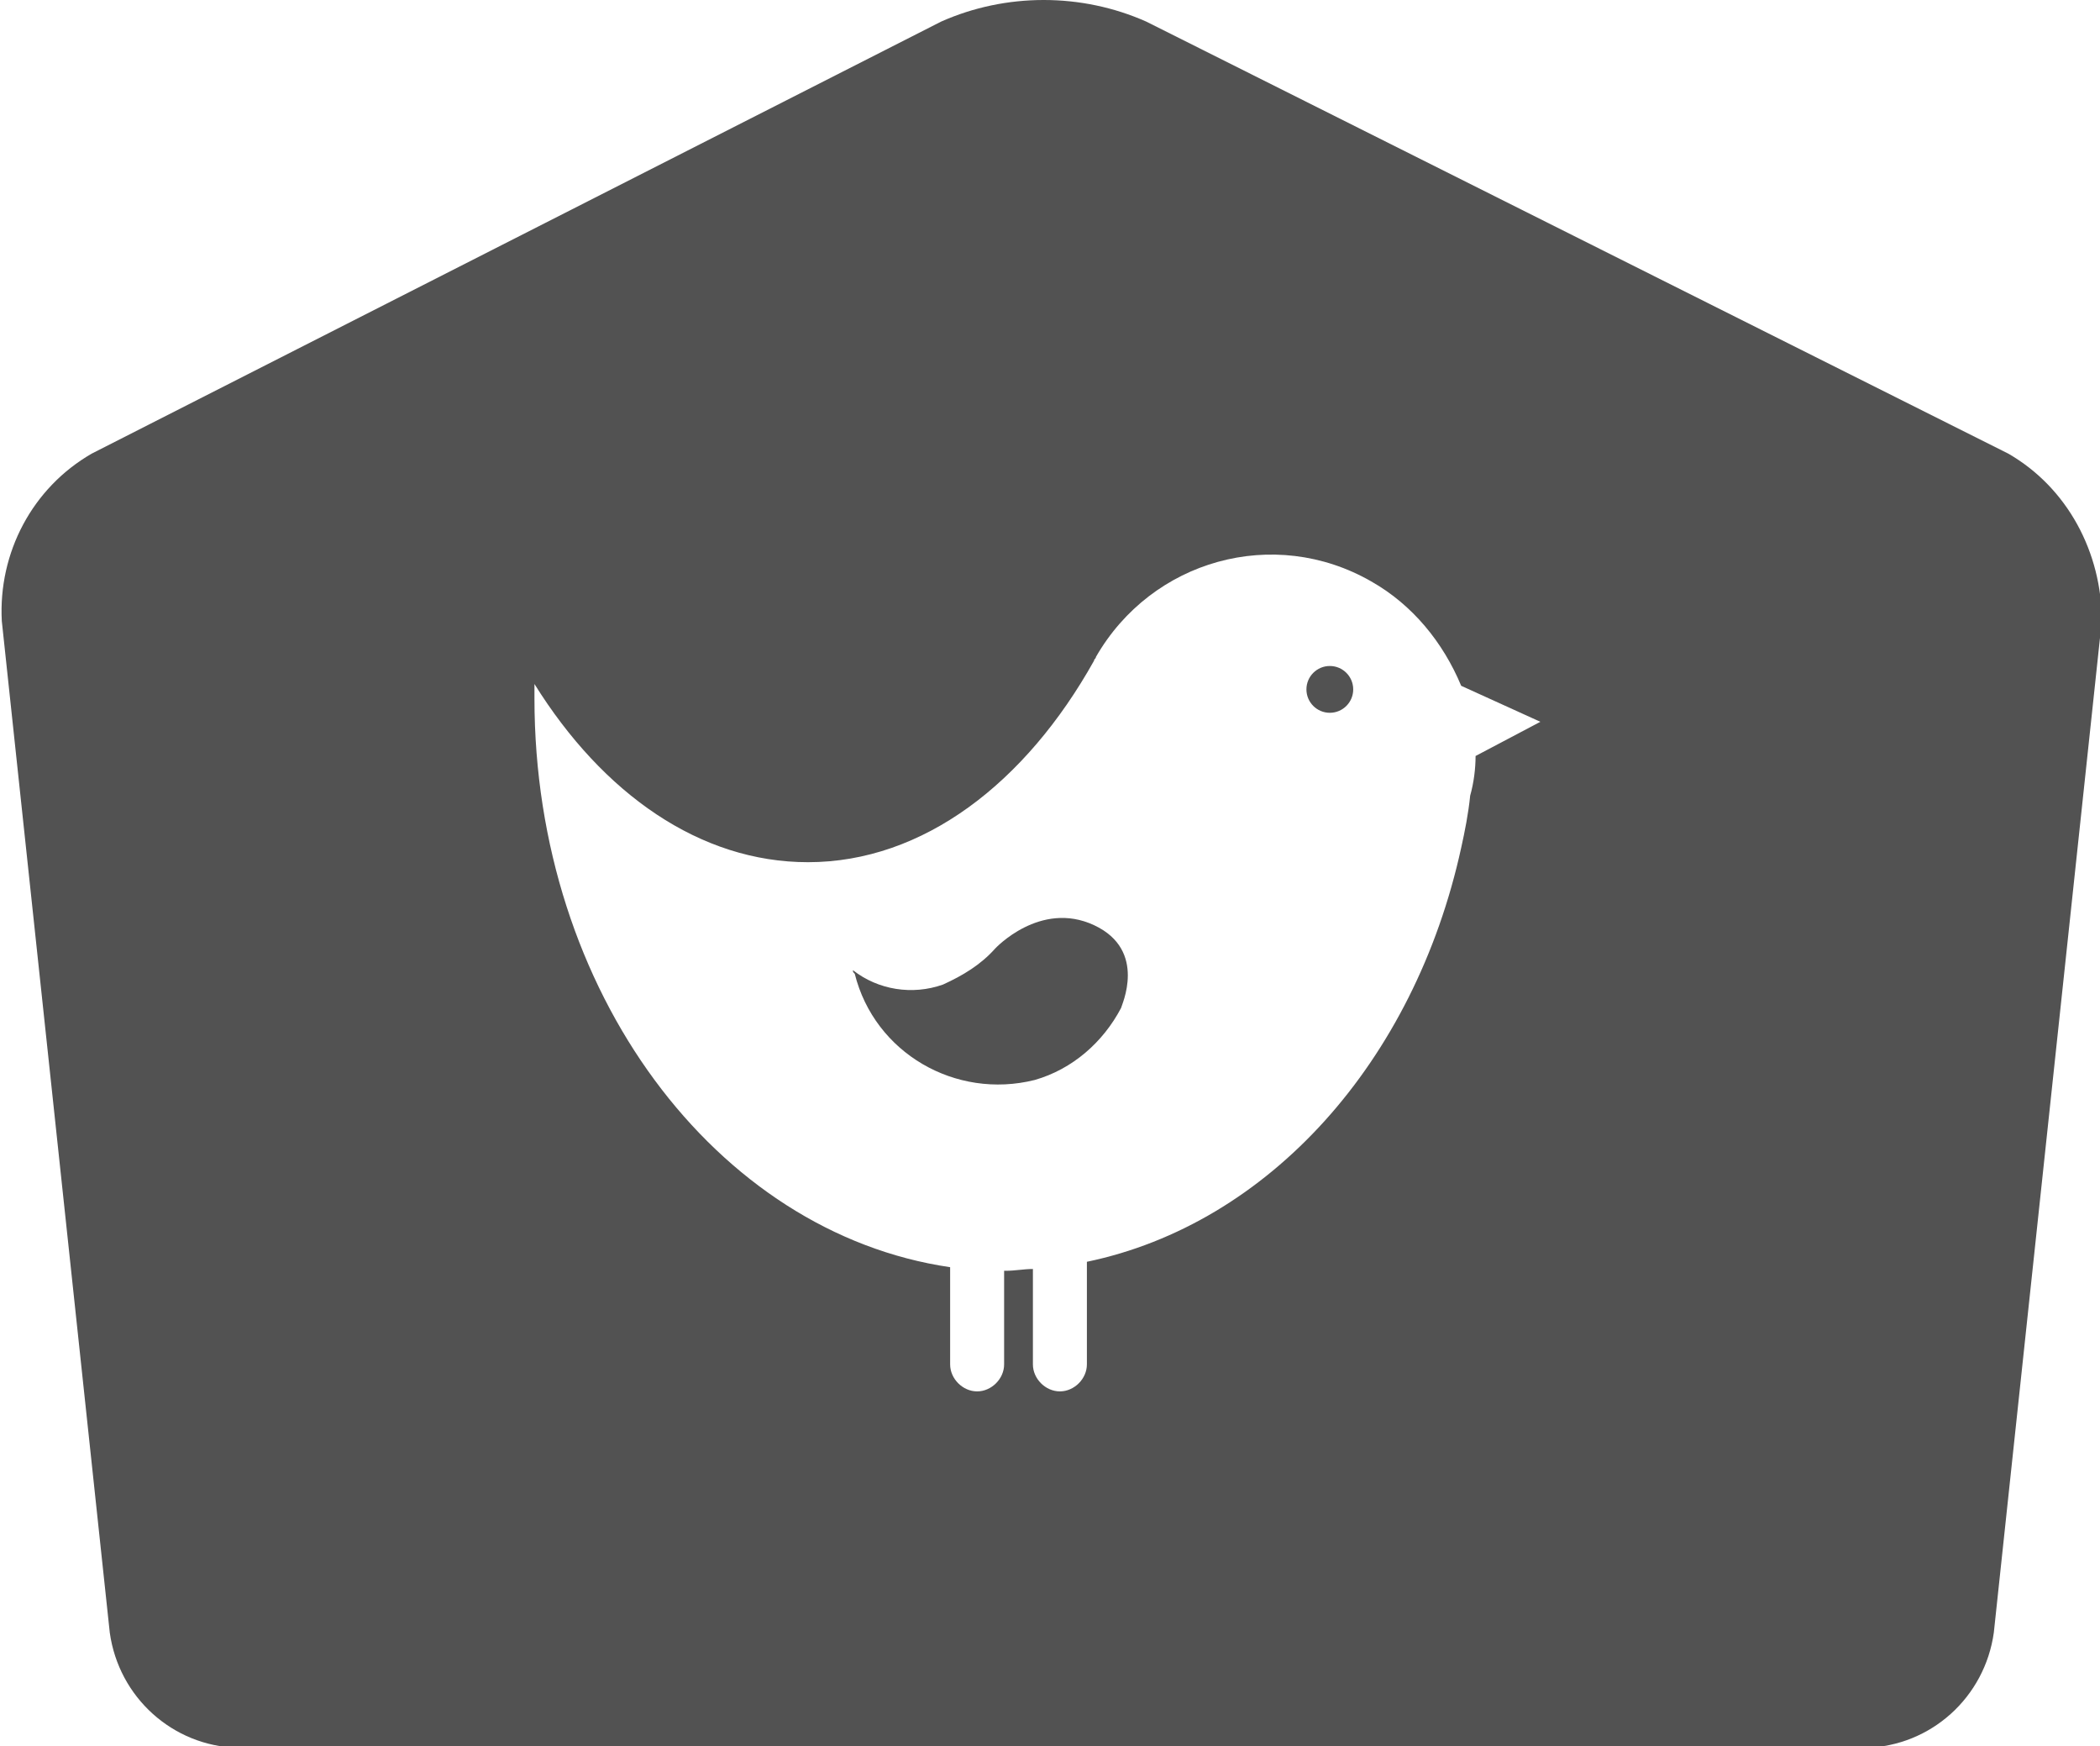 <!-- Generator: Adobe Illustrator 19.2.1, SVG Export Plug-In . SVG Version: 6.00 Build 0)  -->
<svg xmlns="http://www.w3.org/2000/svg" xmlns:xlink="http://www.w3.org/1999/xlink" version="1.1" id="Ebene_1" x="0px" y="0px" viewBox="0 0 116.7 97" style="enable-background:new 0 0 116.7 97;" xml:space="preserve">
<style type="text/css">
	.st0{fill:#525252;}
</style>
<title>gefluegelmast</title>
<path class="st0" d="M60.8,51.4c-3-1.4-5.5,1.3-5.5,1.3c-0.8,0.9-1.8,1.5-2.9,2c-1.7,0.6-3.6,0.3-5-0.8c0,0.1,0,0.1,0.1,0.2  c1.1,4.4,5.6,7,10,5.9c2.1-0.6,3.8-2.1,4.8-4C62.3,55.9,63.8,52.8,60.8,51.4z" />
<circle class="st0" cx="73.9" cy="38.3" r="1.3" />
<path class="st0" d="M111.6,25.2L63.7,1.2c-3.6-1.6-7.8-1.6-11.4,0l-47.2,24c-3.3,1.9-5.2,5.5-5,9.3l6,56.2c0.5,3.6,3.5,6.3,7.1,6.4  h90.5c3.6-0.1,6.6-2.8,7.1-6.4l6-56.2C116.8,30.7,114.9,27.1,111.6,25.2z M82,42c0,0.7-0.1,1.5-0.3,2.2c-0.1,1-0.3,2-0.5,2.9  C78.6,59,70.5,68,60.4,70.1v5.7c0,0.8-0.7,1.5-1.5,1.5s-1.5-0.7-1.5-1.5c0,0,0,0,0,0v-5.3c-0.5,0-1,0.1-1.5,0.1c0,0-0.1,0-0.1,0v5.2  c0,0.8-0.7,1.5-1.5,1.5s-1.5-0.7-1.5-1.5v-5.4c-13-1.9-23.1-15.3-23.1-31.6c0-0.3,0-0.6,0-0.8c3.8,6.1,9.2,9.9,15.2,9.9  c6.4,0,12.1-4.4,15.9-11.2c0-0.1,0.1-0.1,0.1-0.2c3.1-5.4,9.9-7.3,15.3-4.2c2.3,1.3,4,3.4,5,5.8l4.4,2L82,42z" />
</svg>